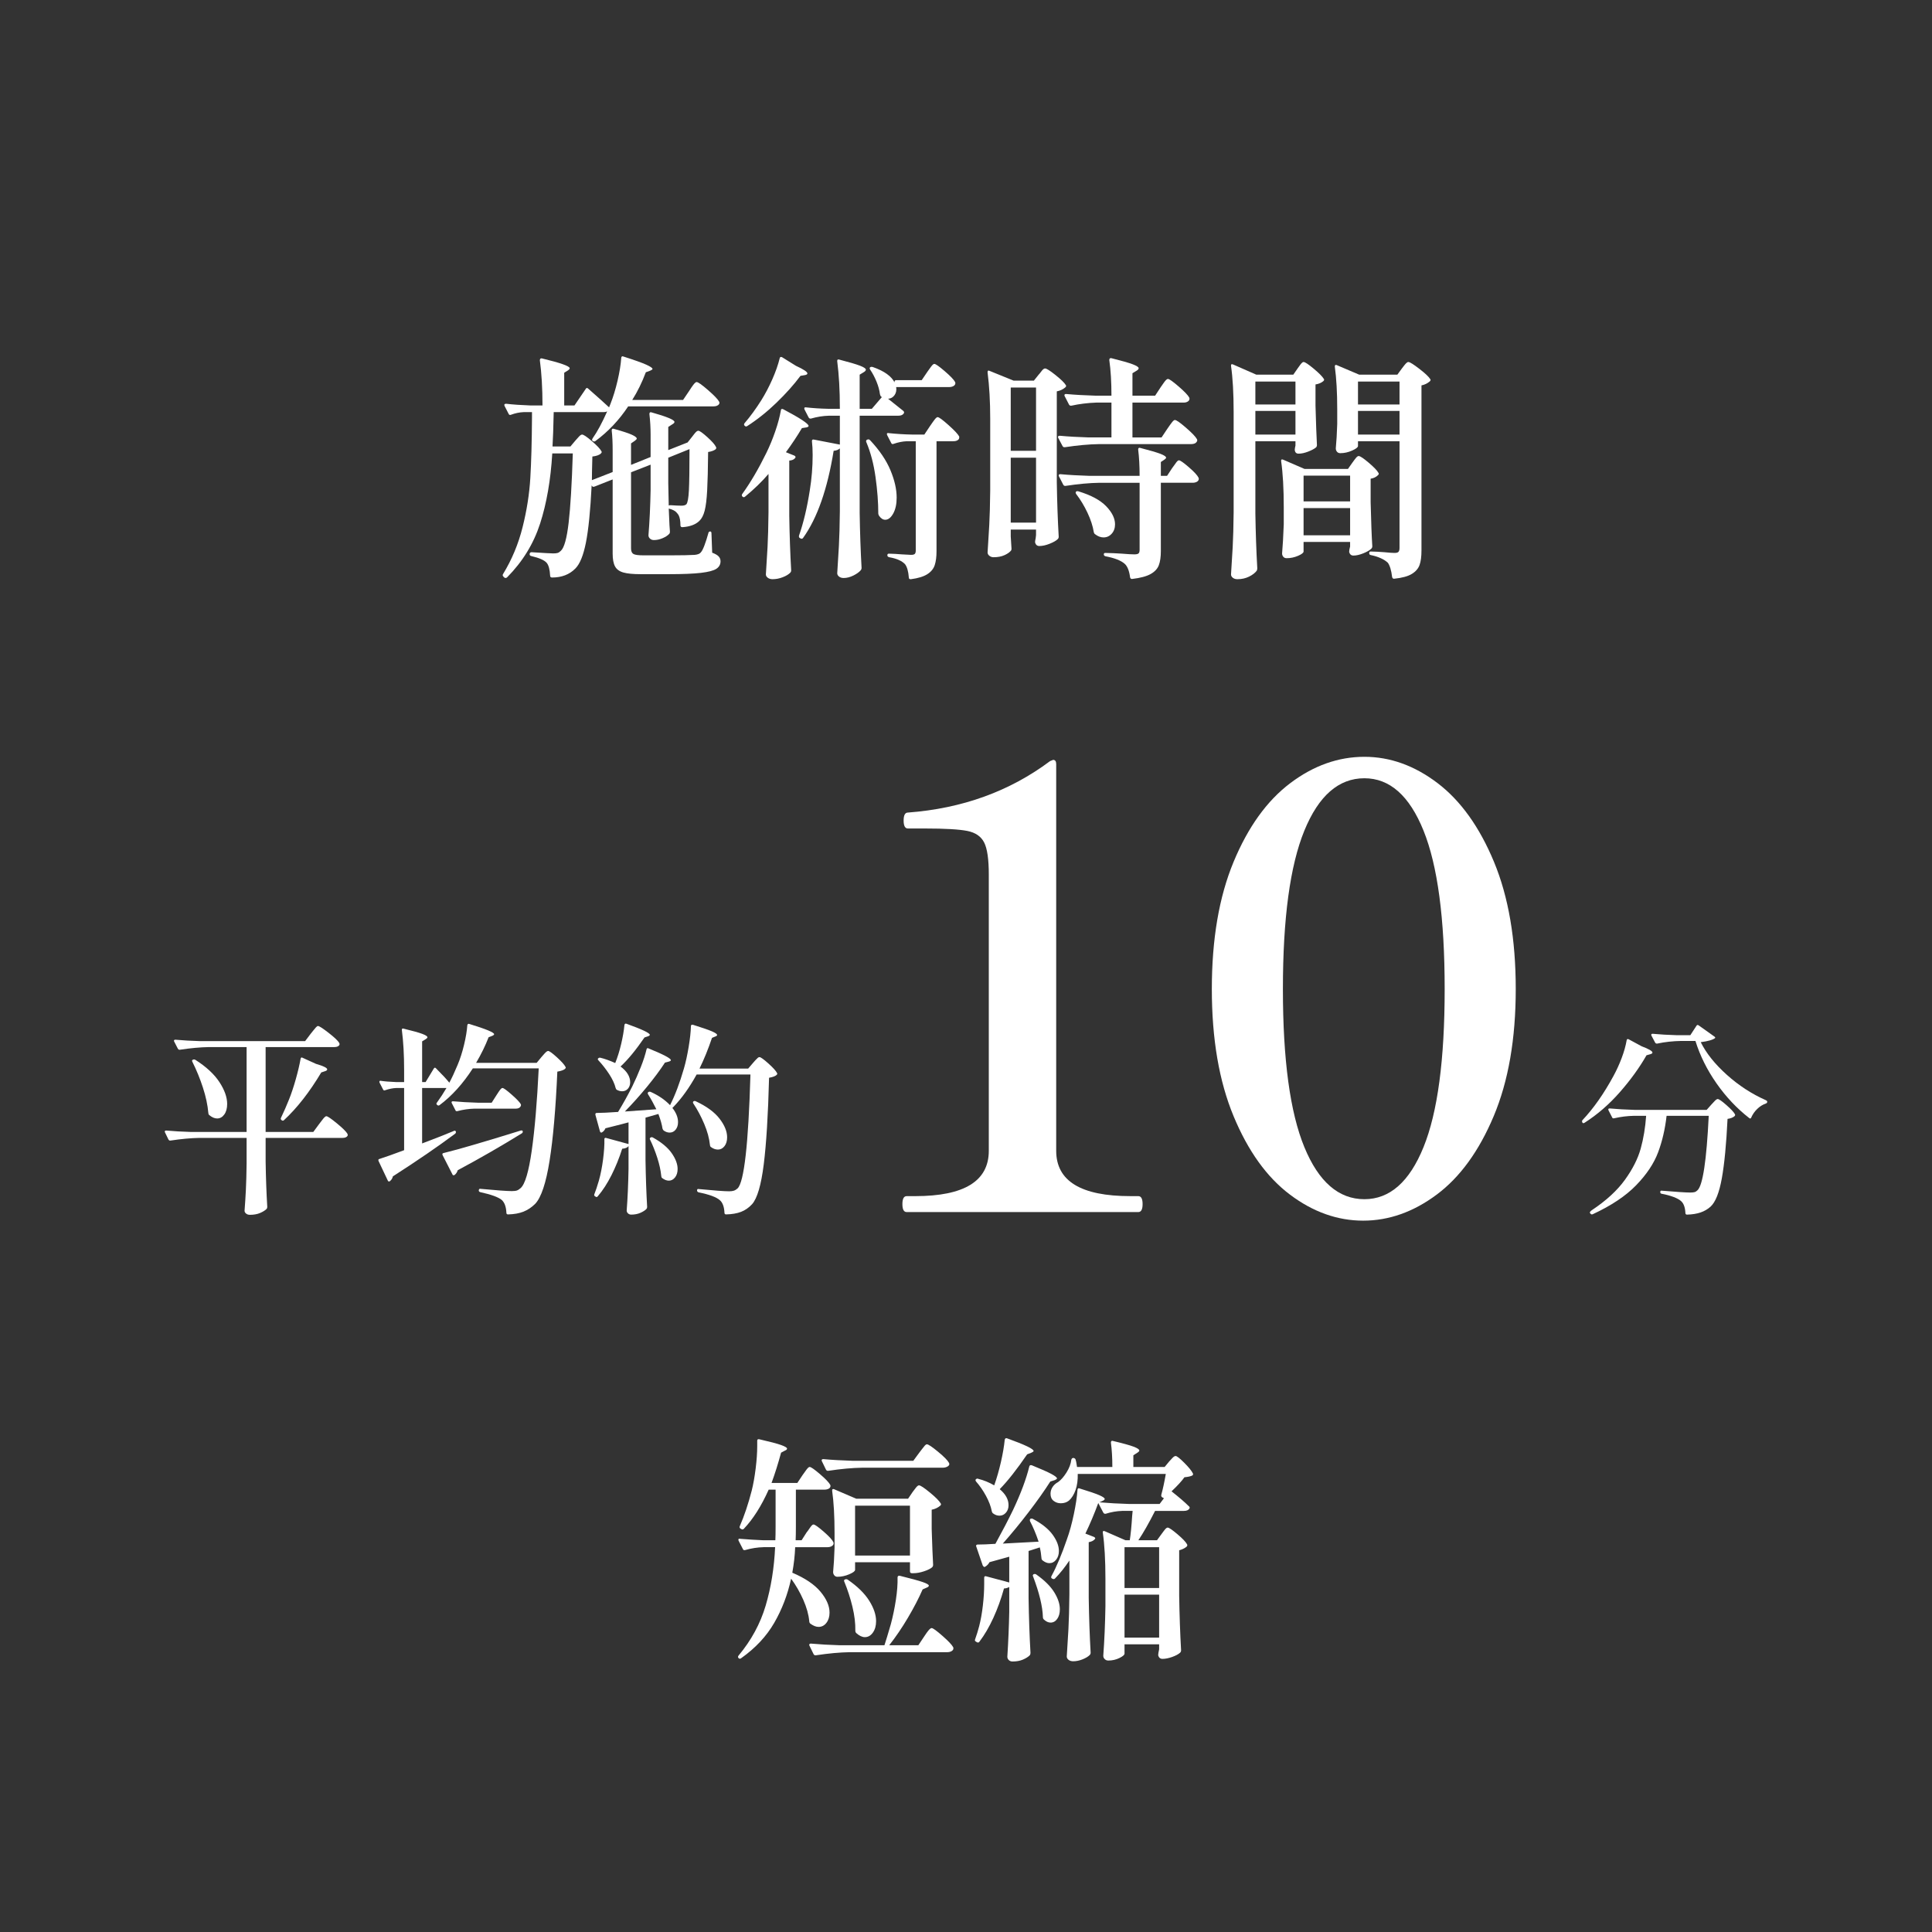 <?xml version="1.0" encoding="UTF-8"?>
<svg id="_レイヤー_1" data-name="レイヤー 1" xmlns="http://www.w3.org/2000/svg" version="1.1" viewBox="0 0 680 680">
  <rect x="0" y="0" width="680" height="680" fill="#333333" stroke="none"/>
  <defs>
    <style>
      .cls-1 {
        fill: #fff;
        stroke-width: 0px;
      }
    </style>
  </defs>
  <g>
    <path class="cls-1" d="M250.411,187.726l.252,6.804c1.063.393,1.819.827,2.268,1.302.448.476.672,1.05.672,1.722,0,1.12-.491,2.002-1.47,2.646-.98.643-2.787,1.12-5.418,1.428-2.633.307-6.384.462-11.256.462h-9.996c-2.633,0-4.649-.197-6.048-.588-1.401-.393-2.381-1.106-2.94-2.142-.56-1.037-.84-2.535-.84-4.494v-26.124l-6.384,2.52c-.168.057-.323.084-.462.084-.14,0-.239-.055-.294-.168l-.252-.336c-.449,8.904-1.121,15.611-2.016,20.118-.896,4.508-2.129,7.545-3.696,9.114-2.072,2.128-4.817,3.192-8.232,3.192-.449,0-.672-.224-.672-.672-.113-2.129-.504-3.612-1.176-4.452-.785-.953-2.604-1.764-5.46-2.436-.393-.055-.588-.307-.588-.756.111-.447.364-.643.756-.588,4.312.281,6.832.42,7.56.42.672,0,1.189-.055,1.554-.168.363-.111.741-.363,1.134-.756,1.176-1.063,2.085-4.339,2.73-9.828.643-5.487,1.134-13.635,1.47-24.444h-7.224c-.561,9.353-1.988,17.585-4.284,24.696-2.297,7.113-6.161,13.411-11.592,18.9-.168.168-.351.252-.546.252-.197,0-.351-.057-.462-.168l-.336-.336c-.281-.281-.308-.588-.084-.924,3.079-5.04,5.362-10.513,6.846-16.422,1.483-5.908,2.394-11.689,2.73-17.346.336-5.655.532-12.768.588-21.336v-1.848h-2.94c-1.457.057-2.94.365-4.452.924-.392.168-.672.056-.84-.336l-1.428-2.772-.084-.336c0-.279.223-.42.672-.42,2.463.281,5.263.477,8.4.588h4.368c0-5.991-.309-11.283-.924-15.876,0-.559.252-.783.756-.672,6.496,1.568,9.744,2.717,9.744,3.444,0,.225-.197.477-.588.756l-1.344.84v11.508h3.612l3.948-5.796c.223-.447.532-.475.924-.084,3.696,3.249,6.132,5.433,7.308,6.552l.504-1.26c.952-2.407,1.777-5.109,2.478-8.106.699-2.995,1.134-5.67,1.302-8.022,0-.223.07-.391.21-.504.139-.112.322-.112.546,0,3.864,1.232,6.537,2.184,8.022,2.856,1.483.672,2.226,1.176,2.226,1.512,0,.168-.252.365-.756.588l-1.596.588c-1.344,3.584-2.94,6.833-4.788,9.744h17.892l2.1-3.108c.168-.28.462-.728.882-1.344.42-.616.769-1.078,1.05-1.386.28-.307.532-.462.756-.462.504,0,1.833.938,3.99,2.814,2.155,1.877,3.457,3.234,3.906,4.074.168.281.168.561,0,.84-.336.561-1.037.84-2.1.84h-29.904c-3.192,4.817-7.028,8.876-11.508,12.18-.281.225-.588.225-.924,0-.336-.168-.365-.475-.084-.924,1.624-2.295,3.332-5.46,5.124-9.492-.336.168-.756.252-1.26.252h-17.556c-.113,5.376-.252,9.408-.42,12.096h6.3l1.764-2.1c.223-.223.588-.63,1.092-1.218.504-.588.924-.882,1.26-.882.504,0,1.651.771,3.444,2.31,1.792,1.541,2.911,2.73,3.36,3.57.168.224.111.476-.168.756-.561.561-1.569.924-3.024,1.092-.113,4.032-.168,6.804-.168,8.316l7.308-2.856v-7.56c0-2.856-.113-5.208-.336-7.056,0-.559.252-.756.756-.588,3.024.84,5.124,1.526,6.3,2.058,1.176.533,1.764.995,1.764,1.386,0,.168-.224.42-.672.756l-1.344.924v7.56l6.888-2.772v-7.812c0-2.463-.14-4.899-.42-7.308,0-.56.252-.756.756-.588,5.376,1.512,8.064,2.633,8.064,3.36,0,.281-.252.56-.756.84l-1.428.924v8.148l6.804-2.688,1.596-2.016c.168-.223.405-.532.714-.924.307-.391.574-.685.798-.882.223-.196.448-.294.672-.294.447,0,1.498.743,3.15,2.226,1.651,1.484,2.673,2.646,3.066,3.486.168.281.111.561-.168.84-.617.449-1.484.756-2.604.924-.057,5.88-.168,10.388-.336,13.524-.168,3.137-.462,5.516-.882,7.14-.42,1.625-1.05,2.828-1.89,3.612-1.344,1.289-3.333,2.016-5.964,2.184-.449,0-.672-.223-.672-.672,0-1.567-.224-2.772-.672-3.612-.225-.336-.393-.559-.504-.672-.561-.727-1.541-1.26-2.94-1.596l.252,5.796.168,2.352c0,.336-.084.588-.252.756-.504.56-1.274,1.064-2.31,1.512-1.037.449-2.058.672-3.066.672-.561,0-1.022-.168-1.386-.504-.365-.336-.546-.727-.546-1.176.391-4.815.643-10.135.756-15.96v-8.904l-6.888,2.688v26.796c0,.953.265,1.596.798,1.932.532.336,1.722.504,3.57.504h9.492c3.919,0,6.775-.055,8.568-.168,1.063-.111,1.764-.391,2.1-.84.391-.391.826-1.218,1.302-2.478.475-1.26.938-2.701,1.386-4.326.055-.391.279-.588.672-.588.28,0,.42.225.42.672ZM235.207,161.098v8.988l.168,7.896c0-.112.223-.168.672-.168,1.68.113,2.94.168,3.78.168s1.428-.168,1.764-.504c.448-.559.742-2.197.882-4.914.139-2.716.21-7.546.21-14.49l-7.476,3.024Z"/>
    <path class="cls-1" d="M270.487,166.81c-2.24,2.633-4.985,5.292-8.232,7.98-.336.281-.645.281-.924,0-.281-.28-.309-.588-.084-.924,2.911-4.032,5.74-8.848,8.484-14.448,1.176-2.407,2.226-4.956,3.15-7.644s1.582-5.152,1.974-7.392c0-.223.084-.364.252-.42.168-.055.363-.028.588.084,5.935,3.137,8.904,5.096,8.904,5.88,0,.225-.252.393-.756.504l-1.596.252c-1.625,2.745-3.5,5.573-5.628,8.484l2.94,1.176c.223.113.364.239.42.378.055.141.027.294-.084.462-.449.561-1.148.869-2.1.924v19.404c.111,7.001.336,13.413.672,19.236,0,.336-.113.615-.336.84-.617.616-1.512,1.147-2.688,1.596-1.176.448-2.352.672-3.528.672-.672,0-1.232-.168-1.68-.504-.449-.336-.672-.729-.672-1.176.223-3.305.42-6.51.588-9.618.168-3.108.279-7.182.336-12.222v-13.524ZM274.729,125.65c.139-.055.321-.028.546.084l4.872,3.024c2.688,1.232,4.032,2.129,4.032,2.688,0,.281-.308.477-.924.588l-1.512.252c-2.297,3.081-5.111,6.23-8.442,9.45-3.333,3.221-6.791,5.979-10.374,8.274-.281.168-.561.113-.84-.168-.281-.279-.281-.588,0-.924,2.016-2.352,3.976-5.04,5.88-8.064,1.399-2.239,2.688-4.69,3.864-7.35,1.176-2.659,2.043-5.137,2.604-7.434.055-.223.154-.363.294-.42ZM326.347,130.942c.168-.223.448-.616.84-1.176.391-.559.714-.979.966-1.26.252-.28.49-.42.714-.42.448,0,1.666.854,3.654,2.562,1.987,1.709,3.205,2.982,3.654,3.822l.084.336c0,.449-.21.798-.63,1.05s-.938.378-1.554.378h-18.648c.168,1.121-.029,2.072-.588,2.856-.561.785-1.316,1.205-2.268,1.26l5.376,4.284c.28.281.336.561.168.84-.336.561-.98.84-1.932.84h-13.608v34.272c.112,6.944.336,13.385.672,19.32,0,.28-.084.532-.252.756-.56.672-1.428,1.302-2.604,1.89-1.176.588-2.324.882-3.444.882-.672,0-1.218-.168-1.638-.504-.42-.336-.63-.728-.63-1.176.223-3.305.42-6.51.588-9.618s.28-7.182.336-12.222v-22.092c-.561.504-1.289.785-2.184.84-2.184,13.496-5.769,23.717-10.752,30.66-.113.168-.252.267-.42.294-.168.029-.336-.013-.504-.126l-.168-.084c-.336-.168-.449-.475-.336-.924,1.567-4.479,2.827-9.771,3.78-15.876.672-4.144,1.008-8.287,1.008-12.432,0-1.848-.084-3.472-.252-4.872,0-.504.223-.699.672-.588l9.156,1.764v-10.164h-3.864c-2.072.056-4.172.393-6.3,1.008h-.252c-.225,0-.42-.139-.588-.42l-1.428-2.772c-.057-.112-.084-.252-.084-.42,0-.28.195-.391.588-.336,2.52.281,5.095.449,7.728.504h4.2v-.336c0-6.16-.309-11.62-.924-16.38v-.168c0-.447.252-.588.756-.42,3.472.896,5.894,1.61,7.266,2.142,1.372.533,2.058.995,2.058,1.386,0,.281-.225.56-.672.84l-1.512.924v12.012h4.284l3.528-4.116-.252-.168c-.168-.111-.309-.391-.42-.84-.168-1.399-.575-2.884-1.218-4.452-.644-1.567-1.386-2.967-2.226-4.2-.225-.391-.225-.672,0-.84.223-.168.531-.195.924-.084,4.032,1.4,6.607,3.249,7.728,5.544l-.084-.168v-.168c0-.391.195-.588.588-.588h8.988l1.932-2.856ZM304.843,155.302c0-.279.139-.475.42-.588h.084l.336-.084c.168,0,.364.113.588.336,3.303,3.528,5.683,7.043,7.14,10.542,1.456,3.5,2.184,6.707,2.184,9.618,0,2.297-.407,4.172-1.218,5.628-.812,1.457-1.751,2.184-2.814,2.184-.785,0-1.512-.475-2.184-1.428-.168-.336-.252-.588-.252-.756,0-3.919-.323-8.19-.966-12.81-.644-4.62-1.722-8.722-3.234-12.306-.056-.055-.084-.168-.084-.336ZM319.123,155.302c-1.457.057-2.997.365-4.62.924-.393.168-.672.056-.84-.336l-1.428-2.772-.084-.336c0-.336.223-.447.672-.336,2.688.281,5.431.449,8.232.504h4.284l2.016-3.024c.223-.336.546-.798.966-1.386.42-.588.756-1.021,1.008-1.302.252-.279.49-.42.714-.42.447,0,1.708.924,3.78,2.772,2.071,1.848,3.331,3.192,3.78,4.032.055.281.027.56-.084.84-.336.561-1.008.84-2.016.84h-5.88v38.724c0,1.961-.21,3.583-.63,4.872-.42,1.288-1.289,2.352-2.604,3.192-1.316.84-3.234,1.428-5.754,1.764h-.168c-.393,0-.588-.197-.588-.588-.168-2.184-.617-3.752-1.344-4.704-1.121-1.176-2.969-1.987-5.544-2.436-.449-.112-.672-.336-.672-.672,0-.392.168-.588.504-.588.727,0,1.498.029,2.31.084.811.057,1.582.113,2.31.168l3.192.168c.672,0,1.12-.111,1.344-.336.223-.223.336-.615.336-1.176v-38.472h-3.192Z"/>
    <path class="cls-1" d="M355.747,188.818l.252,4.032c.055.281.027.56-.084.84-.449.617-1.218,1.176-2.31,1.68-1.093.504-2.395.756-3.906.756-.561,0-1.05-.168-1.47-.504-.421-.336-.631-.728-.631-1.176.224-3.304.421-6.51.589-9.618.168-3.108.279-7.182.336-12.222v-25.2c0-6.103-.309-11.536-.925-16.296v-.168c0-.223.056-.378.168-.462s.28-.07.505.042l8.483,3.444h7.141l1.68-2.1c.223-.223.489-.546.798-.966.308-.42.573-.727.798-.924.224-.196.447-.294.672-.294.504,0,1.723.771,3.654,2.31,1.932,1.541,3.15,2.73,3.654,3.57.168.224.111.476-.168.756-.841.729-1.849,1.205-3.024,1.428v31.92c.111,7,.336,13.412.672,19.236,0,.336-.112.617-.336.84-.561.561-1.512,1.106-2.855,1.638-1.345.533-2.549.798-3.612.798-.785,0-1.289-.42-1.512-1.26,0-.336.027-.616.084-.84.055-.168.097-.391.126-.672.027-.279.069-.643.126-1.092v-1.932h-8.904v2.436ZM364.651,158.662v-22.26h-8.904v22.26h8.904ZM355.747,161.098v22.848h8.904v-22.848h-8.904ZM410.851,150.934c.224-.336.547-.798.967-1.386s.756-1.021,1.008-1.302c.252-.28.489-.42.714-.42.504,0,1.806.911,3.906,2.73,2.1,1.821,3.373,3.15,3.821,3.99.168.281.168.561,0,.84-.336.617-1.008.924-2.016.924h-32.424c-3.585.056-7.589.42-12.012,1.092h-.252c-.225,0-.421-.139-.589-.42l-1.512-2.856c-.057-.055-.084-.168-.084-.336,0-.28.224-.42.672-.42,3.024.281,6.412.477,10.164.588h7.98v-12.264h-5.292c-3.081.113-6.021.477-8.82,1.092h-.252c-.225,0-.42-.139-.588-.42l-1.512-2.94c-.057-.055-.084-.168-.084-.336,0-.279.195-.42.588-.42,3.079.281,6.495.477,10.248.588h5.712c0-4.815-.252-8.988-.756-12.516,0-.559.252-.783.756-.672,3.583.896,6.075,1.61,7.476,2.142,1.399.533,2.101.995,2.101,1.386,0,.281-.225.561-.673.84l-1.512.924v7.896h7.98l1.932-2.94c.279-.391.602-.853.966-1.386.364-.531.672-.924.924-1.176s.49-.378.715-.378c.447,0,1.692.882,3.737,2.646,2.044,1.764,3.289,3.066,3.738,3.906.055.113.084.252.084.42,0,.392-.197.714-.588.966-.393.252-.869.378-1.428.378h-18.061v12.264h10.248l2.016-3.024ZM412.531,164.794c.279-.336.588-.756.924-1.26.336-.504.615-.882.84-1.134.224-.252.447-.378.672-.378.448,0,1.609.812,3.486,2.436,1.876,1.625,3.01,2.856,3.402,3.696l.084.336c0,.449-.21.798-.631,1.05-.42.252-.938.378-1.554.378h-11.172v24.024c0,2.072-.239,3.738-.714,4.998-.477,1.26-1.442,2.295-2.898,3.108-1.456.811-3.611,1.386-6.468,1.722h-.168c-.281,0-.477-.197-.588-.588-.281-2.24-.896-3.809-1.848-4.704-1.289-1.176-3.558-2.071-6.805-2.688-.393-.112-.588-.336-.588-.672s.168-.504.504-.504c.84,0,1.792.029,2.856.084,1.063.057,2.071.113,3.023.168,1.96.168,3.416.252,4.368.252.728,0,1.219-.111,1.471-.336.252-.223.378-.643.378-1.26v-23.604h-14.028c-3.585.056-7.589.42-12.012,1.092h-.252c-.225,0-.42-.139-.588-.42l-1.513-2.94c-.057-.055-.084-.168-.084-.336,0-.28.195-.42.588-.42,3.079.281,6.496.476,10.248.588h17.641c0-3.472-.168-6.552-.504-9.24,0-.559.252-.756.756-.588,3.472.896,5.851,1.596,7.14,2.1,1.287.504,1.932.953,1.932,1.344,0,.168-.196.393-.588.672l-1.26.84v4.872h2.184l1.765-2.688ZM378.763,173.026c.168-.168.448-.196.841-.084,4.423,1.344,7.671,3.095,9.743,5.25,2.071,2.156,3.108,4.271,3.108,6.342,0,1.344-.393,2.451-1.176,3.318-.785.869-1.736,1.302-2.856,1.302-1.008,0-1.988-.363-2.939-1.092-.225-.112-.393-.364-.504-.756-.337-2.127-1.079-4.41-2.227-6.846-1.148-2.436-2.478-4.633-3.99-6.594-.224-.391-.224-.672,0-.84Z"/>
    <path class="cls-1" d="M456.715,129.682c.224-.279.448-.588.672-.924s.462-.643.714-.924c.253-.28.49-.42.715-.42.504,0,1.692.785,3.569,2.352,1.876,1.569,3.066,2.772,3.57,3.612.168.225.111.477-.168.756-.729.617-1.652,1.008-2.772,1.176v7.476c.168,6.104.336,10.725.505,13.86,0,.336-.113.617-.337.84-.616.504-1.54.995-2.771,1.47-1.232.476-2.353.714-3.36.714-.784,0-1.232-.42-1.344-1.26l.084-.84c0,.057.055-.195.168-.756v-1.512h-14.112v25.368c.112,6.944.336,13.385.673,19.32,0,.336-.057.616-.169.84-.56.783-1.456,1.483-2.688,2.1-1.232.616-2.604.924-4.116.924-.672,0-1.218-.168-1.638-.504-.42-.336-.63-.729-.63-1.176.223-3.305.42-6.51.588-9.618.168-3.108.279-7.182.336-12.222v-35.28c0-6.607-.309-12.04-.924-16.296v-.168c0-.391.223-.504.672-.336l8.231,3.612h13.021l1.512-2.184ZM455.959,142.366v-8.064h-14.112v8.064h14.112ZM441.847,144.634v8.316h14.112v-8.316h-14.112ZM476.035,162.778c.168-.223.405-.546.714-.966.308-.42.573-.742.798-.966.224-.223.447-.336.672-.336.504,0,1.681.785,3.528,2.352,1.848,1.568,2.995,2.772,3.444,3.612.168.225.111.477-.168.756-.673.672-1.541,1.092-2.604,1.26v8.232c.168,6.888.363,12.069.588,15.54,0,.336-.112.617-.336.84-.561.56-1.499,1.106-2.813,1.638-1.316.533-2.479.798-3.486.798-.785,0-1.289-.42-1.512-1.26l.084-.84.252-1.092v-1.596h-16.38v3.36c0,.449-.645.953-1.933,1.512-1.289.56-2.633.84-4.032.84-.504,0-.896-.168-1.176-.504s-.42-.727-.42-1.176c.224-2.52.42-5.935.588-10.248v-5.964c0-6.607-.309-12.04-.924-16.296v-.168c0-.391.224-.504.672-.336l7.561,3.276h15.288l1.596-2.268ZM475.195,176.47v-9.072h-16.38v9.072h16.38ZM458.815,178.822v9.576h16.38v-9.576h-16.38ZM477.967,156.982c0,.449-.687.98-2.058,1.596-1.373.617-2.759.924-4.158.924-.504,0-.896-.168-1.176-.504-.281-.336-.42-.728-.42-1.176.223-2.295.391-5.151.504-8.568v-5.208c0-5.88-.281-10.864-.84-14.952v-.168c0-.447.223-.588.672-.42l7.896,3.36h13.44l1.596-2.184c.224-.279.462-.588.714-.924s.518-.643.798-.924c.28-.28.532-.42.757-.42.504,0,1.791.798,3.863,2.394,2.071,1.596,3.36,2.814,3.864,3.654.168.225.111.477-.168.756-.84.729-1.82,1.205-2.939,1.428v58.128c0,2.129-.225,3.822-.673,5.082-.448,1.26-1.358,2.31-2.729,3.15-1.373.84-3.431,1.399-6.174,1.68h-.168c-.281,0-.477-.197-.588-.588-.281-2.352-.785-4.032-1.513-5.04-1.344-1.233-3.332-2.128-5.964-2.688-.393-.055-.588-.279-.588-.672s.168-.588.504-.588c.728,0,1.525.029,2.395.084.867.057,1.692.113,2.478.168,1.624.168,2.8.252,3.528.252s1.203-.139,1.428-.42c.223-.28.336-.727.336-1.344v-37.548h-14.616v1.68ZM492.583,142.366v-8.064h-14.616v8.064h14.616ZM477.967,144.634v8.316h14.616v-8.316h-14.616Z"/>
  </g>
  <g>
    <path class="cls-1" d="M283.907,539.346c.28-.336.588-.756.924-1.26s.616-.882.841-1.134c.223-.252.447-.378.672-.378.447,0,1.623.827,3.527,2.478,1.903,1.652,3.052,2.898,3.444,3.738.055.113.084.252.084.42,0,.393-.21.714-.63.966s-.911.378-1.47.378h-11.425c-.112,2.913-.448,5.909-1.008,8.988,4.479,1.904,7.783,4.131,9.912,6.678,2.128,2.549,3.192,4.998,3.192,7.351,0,1.457-.365,2.66-1.092,3.612-.729.952-1.653,1.428-2.772,1.428-.896,0-1.877-.392-2.94-1.176-.224-.224-.336-.505-.336-.841-.224-2.352-.924-4.857-2.1-7.518-1.176-2.659-2.604-5.137-4.284-7.434-1.232,5.656-3.221,10.85-5.964,15.582-2.744,4.732-6.608,8.861-11.592,12.39-.336.279-.645.279-.924,0-.281-.281-.281-.588,0-.924,4.479-5.376,7.657-11.242,9.534-17.599,1.875-6.354,2.981-13.201,3.317-20.538h-4.032c-2.184.057-4.34.393-6.468,1.009-.449.112-.729,0-.84-.336l-1.512-2.94-.084-.336c0-.336.223-.447.672-.336,2.688.225,5.376.393,8.063.504h4.284c.056-1.063.084-2.659.084-4.788v-13.02h-2.436c-2.577,5.768-5.489,10.36-8.736,13.775-.281.281-.588.309-.924.084l-.168-.084c-.393-.223-.504-.531-.336-.924,1.567-3.583,2.968-7.756,4.2-12.516.559-2.239,1.021-4.83,1.386-7.771.363-2.939.546-5.557.546-7.854v-1.933c0-.447.252-.615.756-.504,3.696.84,6.243,1.513,7.645,2.017,1.398.504,2.1.924,2.1,1.26,0,.28-.225.504-.672.672l-1.428.756c-1.064,3.921-2.185,7.477-3.36,10.668h9.072l1.848-2.771c.168-.224.447-.616.84-1.177.392-.559.714-.979.966-1.26.252-.279.49-.42.714-.42.448,0,1.651.84,3.612,2.521,1.96,1.68,3.163,2.939,3.612,3.779l.084.336c0,.449-.21.785-.63,1.009s-.938.336-1.555.336h-9.995v13.02c0,2.072-.029,3.669-.084,4.788h2.1l1.764-2.772ZM325.235,576.054c.168-.279.462-.714.882-1.302s.77-1.021,1.05-1.302c.28-.279.532-.42.757-.42.447,0,1.707.911,3.779,2.729,2.071,1.821,3.331,3.15,3.78,3.99.056.111.084.252.084.42,0,.392-.21.714-.63.966s-.938.378-1.554.378h-34.188c-3.584.056-7.589.421-12.012,1.093h-.252c-.225,0-.42-.141-.588-.42l-1.429-2.94c-.056-.057-.084-.168-.084-.336,0-.281.196-.42.589-.42,3.079.279,6.495.475,10.247.588h15.624c.505-1.512,1.261-4.003,2.269-7.476.727-2.743,1.315-5.586,1.764-8.526s.644-5.558.588-7.854c0-.504.28-.699.841-.588,3.863.953,6.522,1.681,7.979,2.185,1.456.504,2.184.924,2.184,1.26,0,.281-.224.504-.672.672l-1.512.672c-1.344,3.081-3.066,6.398-5.166,9.954-2.1,3.557-4.299,6.791-6.594,9.702h10.248l2.016-3.024ZM323.556,511.29c.223-.279.546-.699.966-1.26.42-.56.756-.979,1.008-1.26s.489-.42.714-.42c.504,0,1.807.868,3.906,2.604,2.1,1.736,3.373,3.024,3.822,3.864.111.225.168.364.168.42,0,.393-.239.714-.714.966-.477.252-.995.378-1.555.378h-28.308c-3.584.057-7.589.42-12.012,1.092h-.252c-.225,0-.42-.139-.588-.42l-1.429-2.939c-.057-.056-.084-.168-.084-.336,0-.28.196-.42.588-.42,3.079.28,6.496.476,10.248.588h21.42l2.101-2.856ZM321.203,525.15c.224-.28.49-.63.799-1.05.307-.421.573-.742.798-.967.223-.223.447-.336.672-.336.504,0,1.777.84,3.822,2.521,2.043,1.68,3.317,2.969,3.821,3.864.168.224.111.476-.168.756-.84.729-1.848,1.204-3.023,1.428v6.804c.168,5.544.336,9.744.504,12.601,0,.336-.113.616-.336.84-.561.504-1.513.98-2.856,1.428-1.344.449-2.576.672-3.696.672h-.588c-.448,0-.672-.223-.672-.672v-3.192h-19.319v2.688c0,.449-.687.966-2.059,1.554-1.373.588-2.759.882-4.158.882-.448,0-.812-.168-1.092-.504-.281-.336-.42-.727-.42-1.176.224-2.296.392-5.151.504-8.568v-5.123c0-5.936-.28-10.892-.84-14.868v-.168c0-.448.223-.588.672-.42l7.812,3.359h18.228l1.596-2.352ZM297.096,556.23c.055-.168.168-.28.336-.336.391-.112.699-.084.924.084,3.415,2.352,5.936,4.816,7.56,7.392,1.624,2.576,2.437,4.985,2.437,7.224,0,1.625-.378,2.97-1.134,4.032-.756,1.064-1.694,1.596-2.814,1.596-.953,0-1.961-.475-3.023-1.428-.225-.223-.336-.504-.336-.84.055-2.575-.281-5.376-1.009-8.4-.729-3.023-1.68-5.964-2.855-8.819-.113-.168-.141-.336-.084-.504ZM300.96,529.938v17.556h19.319v-17.556h-19.319Z"/>
    <path class="cls-1" d="M362.027,545.898v16.632c.111,7.001.336,13.412.672,19.236,0,.336-.084.615-.252.84-.561.559-1.358,1.062-2.394,1.512-1.037.447-2.255.672-3.654.672-.561,0-1.008-.168-1.344-.504s-.504-.729-.504-1.176c.336-5.208.559-10.472.672-15.792v-8.736c-.672.336-1.289.504-1.849.504-1.008,3.641-2.255,7.085-3.737,10.332-1.484,3.249-3.123,6.048-4.914,8.4-.225.336-.533.391-.924.168l-.252-.168c-.393-.168-.504-.448-.336-.84.559-1.567,1.035-3.108,1.428-4.62.559-2.185.993-4.62,1.302-7.309.308-2.688.462-5.179.462-7.476v-2.269c0-.223.056-.378.168-.462.111-.084.279-.097.504-.042l8.148,2.185v-9.072l-6.972,1.932c-.281.617-.785,1.148-1.513,1.597l-.252.084c-.168,0-.364-.168-.588-.504l-2.268-6.637-.084-.252c0-.336.195-.504.588-.504,1.623,0,3.695-.084,6.216-.252,2.464-4.479,4.536-8.455,6.216-11.928,2.743-5.823,4.647-10.92,5.712-15.288.111-.447.42-.588.924-.42,3.304,1.344,5.6,2.366,6.889,3.066,1.287.7,1.932,1.218,1.932,1.554,0,.168-.252.364-.756.588l-1.596.504c-2.073,3.248-4.62,6.846-7.645,10.794-3.023,3.948-6.048,7.631-9.072,11.046l12.601-.672c-.896-2.688-1.904-5.095-3.024-7.224-.057-.168-.07-.336-.042-.504.027-.168.098-.28.21-.336.392-.112.7-.084.924.084,3.136,1.68,5.432,3.527,6.889,5.544,1.455,2.016,2.184,3.92,2.184,5.712,0,1.232-.322,2.255-.966,3.065-.645.812-1.442,1.219-2.394,1.219-.785,0-1.597-.337-2.437-1.009-.225-.223-.336-.475-.336-.756-.113-1.399-.309-2.659-.588-3.78l-3.948,1.261ZM349.596,532.71c-.225-.111-.393-.363-.504-.756-.336-1.735-1.022-3.556-2.059-5.46-1.036-1.903-2.198-3.583-3.485-5.04-.281-.391-.281-.672,0-.84.223-.224.504-.252.84-.084,1.848.449,3.695,1.205,5.544,2.268.895-2.52,1.68-5.25,2.352-8.189.672-2.94,1.12-5.558,1.345-7.854.111-.504.391-.672.84-.504,6.216,2.24,9.323,3.725,9.323,4.452,0,.168-.252.365-.756.588l-1.512.588c-3.641,5.321-6.86,9.408-9.66,12.265,2.071,1.736,3.108,3.611,3.108,5.628,0,1.064-.309,1.946-.924,2.646-.617.701-1.373,1.05-2.269,1.05-.785,0-1.512-.252-2.184-.756ZM363.539,554.382c.056-.168.168-.279.336-.336.392-.111.7-.055.925.168,2.855,2.017,4.941,4.089,6.258,6.216,1.315,2.129,1.974,4.116,1.974,5.965,0,1.4-.309,2.534-.924,3.401-.617.869-1.4,1.303-2.352,1.303-.785,0-1.568-.364-2.353-1.093-.225-.223-.336-.504-.336-.84-.112-3.751-1.26-8.512-3.444-14.28-.112-.168-.14-.336-.084-.504ZM412.344,524.898c2.631,2.072,4.647,3.809,6.048,5.208.336.225.42.504.252.84-.336.561-.98.84-1.932.84h-10.164c-2.185,4.312-4.146,7.757-5.881,10.332h6.553l1.596-2.184c.168-.224.405-.547.714-.967.308-.42.574-.741.798-.966.224-.223.448-.336.672-.336.448,0,1.582.771,3.402,2.311,1.819,1.54,2.953,2.729,3.402,3.569.168.281.111.561-.168.84-.672.561-1.541.98-2.604,1.261v15.96c.111,7.001.336,13.412.672,19.235,0,.336-.112.616-.336.841-.616.559-1.554,1.062-2.813,1.512-1.26.447-2.395.672-3.402.672-.785,0-1.289-.42-1.512-1.26l.084-.84.252-1.261v-1.764h-12.18v3.276c0,.447-.603.966-1.807,1.554-1.205.588-2.507.882-3.906.882-.504,0-.924-.168-1.26-.504s-.504-.729-.504-1.176c.392-5.264.644-11.088.756-17.473v-9.575c0-6.607-.309-12.04-.924-16.297v-.168c0-.391.224-.504.672-.336l7.309,3.192h1.512c.336-2.128.615-4.983.84-8.568l.168-1.764h-3.696c-1.904.057-3.836.393-5.796,1.008h-.252c-.225,0-.42-.139-.588-.42l-1.764-3.36c-1.4,3.81-2.913,7.393-4.536,10.753l3.024,1.176c.223.112.363.238.42.378.055.141,0,.294-.168.462-.449.504-1.148.84-2.101,1.008v19.656c.111,7.001.336,13.412.672,19.236,0,.336-.112.615-.336.84-.561.559-1.4,1.062-2.52,1.512-1.121.447-2.213.672-3.276.672-.672,0-1.218-.168-1.638-.504s-.63-.729-.63-1.176c.223-3.305.42-6.51.588-9.618s.279-7.182.336-12.222v-11.929c-1.568,2.353-3.249,4.452-5.04,6.301-.281.28-.588.308-.924.084h-.084c-.393-.224-.477-.532-.252-.925,1.848-3.415,3.667-7.755,5.46-13.02.895-2.464,1.692-5.361,2.394-8.694.7-3.331,1.134-6.201,1.302-8.609,0-.224.07-.392.21-.504s.322-.112.547,0c3.303,1.008,5.599,1.792,6.888,2.352,1.287.561,1.932,1.008,1.932,1.344,0,.225-.252.449-.756.672l-1.092.504c3.191.281,6.72.477,10.584.589h10.584l1.596-2.101-.084.084-.588-.336c-.281-.168-.393-.447-.336-.84.56-2.016,1.092-4.479,1.596-7.392h-30.996c.056,2.129-.196,4.004-.756,5.628-.561,1.624-1.344,2.885-2.352,3.779-.785.617-1.736.925-2.856.925-.952,0-1.793-.28-2.52-.841-.729-.559-1.092-1.398-1.092-2.52,0-.84.237-1.624.714-2.353.475-.727,1.134-1.314,1.974-1.764,1.008-.727,1.987-1.848,2.94-3.36.951-1.512,1.512-2.995,1.68-4.451.111-.448.363-.673.756-.673.447.113.699.309.756.589.168.56.28,1.064.336,1.512.056.449.112.812.168,1.092h12.433c0-3.192-.168-6.048-.504-8.568,0-.559.252-.756.756-.588,3.527.84,5.949,1.513,7.266,2.017,1.315.504,1.975.952,1.975,1.344,0,.225-.225.477-.673.756l-1.428.924v4.116h11.004l1.597-1.932c.223-.224.573-.602,1.05-1.135.475-.531.882-.798,1.218-.798.447,0,1.455.785,3.024,2.353,1.566,1.568,2.574,2.801,3.023,3.695.168.281.14.533-.084.757-.28.168-.672.308-1.176.42s-1.064.196-1.68.252c-.896,1.289-2.409,2.939-4.536,4.956ZM407.976,558.918v-14.364h-12.18v14.364h12.18ZM395.796,576.391h12.18v-15.12h-12.18v15.12Z"/>
  </g>
  <g>
    <g>
      <path class="cls-1" d="M319.125,426.608c-1.008,0-1.51-.934-1.51-2.804s.502-2.804,1.51-2.804h3.02c17.253,0,25.879-5.317,25.879-15.959v-97.264c0-5.317-.539-9.058-1.617-11.214s-3.057-3.521-5.931-4.098c-2.878-.573-7.838-.863-14.881-.863h-6.038c-1.008,0-1.51-.933-1.51-2.803s.502-2.804,1.51-2.804c19.119-1.436,35.8-7.474,50.033-18.116l1.079-.431c.718,0,1.078.505,1.078,1.509v136.083c0,10.642,8.697,15.959,26.095,15.959h2.804c1.004,0,1.51.937,1.51,2.804s-.506,2.804-1.51,2.804h-81.521Z"/>
      <path class="cls-1" d="M454.021,420.462c-8.124-6.109-14.738-15.312-19.841-27.604-5.104-12.293-7.655-27.207-7.655-44.75s2.551-32.458,7.655-44.75c5.103-12.293,11.754-21.529,19.949-27.713,8.195-6.18,16.893-9.273,26.095-9.273,9.059,0,17.647,3.094,25.771,9.273,8.121,6.184,14.736,15.42,19.842,27.713,5.102,12.292,7.655,27.21,7.655,44.75s-2.588,32.457-7.764,44.75-11.861,21.495-20.057,27.604c-8.195,6.112-16.821,9.166-25.879,9.166s-17.651-3.054-25.772-9.166ZM501.036,403.748c4.96-12.219,7.44-30.766,7.44-55.641s-2.48-43.456-7.44-55.749c-4.96-12.292-11.898-18.439-20.812-18.439-9.058,0-16.104,6.146-21.135,18.439-5.034,12.293-7.548,30.877-7.548,55.749s2.514,43.422,7.548,55.641c5.031,12.222,12.077,18.331,21.135,18.331,8.913,0,15.852-6.109,20.812-18.331Z"/>
    </g>
    <g>
      <path class="cls-1" d="M109.404,363.784c.288-.335.587-.708.899-1.116.312-.407.612-.768.9-1.08.288-.312.527-.468.72-.468.433,0,1.68.805,3.744,2.412,2.063,1.608,3.312,2.797,3.744,3.563.096.192.119.409.072.648-.288.528-.889.792-1.801.792h-24.191v29.88h16.775l2.017-2.736c.239-.288.551-.695.936-1.224.384-.527.708-.924.973-1.188.263-.263.491-.396.684-.396.432,0,1.667.841,3.708,2.52,2.04,1.682,3.276,2.905,3.708,3.673.096.192.119.408.072.647-.288.529-.889.792-1.8.792h-27.072v8.353c.096,5.856.288,11.159.576,15.911,0,.288-.072.528-.217.721-.528.527-1.296,1.008-2.304,1.439-1.008.433-2.208.648-3.6.648-.529,0-.973-.145-1.332-.432-.36-.288-.54-.625-.54-1.009.191-2.496.348-4.955.468-7.38.119-2.423.204-5.483.252-9.18v-9.072h-16.488c-3.072.049-6.504.36-10.296.937h-.216c-.192,0-.36-.119-.504-.36l-1.224-2.521c-.049-.047-.072-.144-.072-.287,0-.24.168-.36.504-.36,2.64.24,5.567.408,8.784.504h19.512v-29.88h-13.176c-3.072.048-6.505.36-10.296.936h-.216c-.192,0-.36-.119-.505-.359l-1.296-2.521c-.048-.047-.071-.144-.071-.288,0-.239.167-.359.504-.359,2.639.24,5.567.408,8.784.504h36.863l2.017-2.664ZM67.86,373c.288-.144.575-.144.863,0,3.84,2.448,6.672,5.064,8.496,7.848,1.824,2.785,2.736,5.354,2.736,7.704,0,1.537-.337,2.772-1.008,3.708-.673.937-1.513,1.404-2.521,1.404-.912,0-1.848-.407-2.808-1.224-.192-.191-.288-.433-.288-.721-.241-2.783-.876-5.76-1.908-8.928s-2.268-6.192-3.708-9.072c-.192-.335-.144-.575.145-.72ZM106.452,372.28l4.752,2.16c2.639.768,3.96,1.416,3.96,1.943,0,.288-.265.504-.792.648l-1.296.432c-4.129,6.912-8.496,12.505-13.104,16.776-.24.24-.504.265-.792.072l-.071-.072c-.288-.191-.36-.456-.217-.792,1.056-2.207,1.991-4.344,2.809-6.408.815-2.016,1.607-4.38,2.376-7.092.767-2.712,1.343-5.148,1.728-7.309.096-.432.312-.551.648-.359Z"/>
      <path class="cls-1" d="M152.676,376.096c.24-.383.504-.407.792-.071,2.112,2.112,3.672,3.792,4.681,5.04.911-1.68,1.896-3.792,2.951-6.336.864-2.063,1.608-4.393,2.232-6.984.623-2.592,1.008-4.896,1.152-6.912.096-.432.335-.576.72-.432,5.808,1.776,8.712,2.977,8.712,3.6,0,.192-.216.385-.647.576l-1.297.504c-1.104,2.88-2.568,5.88-4.392,9h21.312l1.729-2.088c.191-.24.551-.648,1.08-1.225.527-.575.936-.863,1.224-.863.433,0,1.464.744,3.097,2.231,1.631,1.488,2.639,2.617,3.023,3.385.145.192.096.408-.144.647-.433.432-1.345.769-2.736,1.008-.576,13.104-1.488,23.569-2.736,31.393-1.248,7.824-2.928,12.864-5.04,15.12-1.248,1.247-2.628,2.171-4.14,2.771-1.512.6-3.324.924-5.436.972-.385,0-.576-.192-.576-.575-.097-2.064-.625-3.553-1.584-4.465-1.152-1.008-3.697-1.943-7.632-2.808-.337-.096-.505-.288-.505-.576v-.071c.048-.433.264-.6.648-.505,5.616.529,9.288.792,11.016.792.768,0,1.356-.071,1.765-.216.407-.144.852-.432,1.332-.863,1.535-1.393,2.831-5.797,3.888-13.213,1.056-7.416,1.872-17.051,2.448-28.907h-23.185c-3.504,5.425-7.416,9.744-11.735,12.96-.288.192-.553.168-.792-.072-.337-.239-.385-.504-.145-.792,1.248-1.729,2.376-3.456,3.384-5.184h-8.567v19.512c5.087-1.92,8.808-3.384,11.16-4.393.144-.096.288-.119.432-.071s.239.144.288.288c.047.287-.024.528-.216.72-6.048,4.513-13.368,9.528-21.96,15.048-.145.673-.48,1.224-1.008,1.656-.098.097-.217.144-.36.144-.192,0-.337-.119-.433-.359l-3.239-6.841c-.145-.432-.049-.671.288-.72,1.967-.623,4.871-1.656,8.712-3.096v-21.888h-2.736c-1.249.048-2.568.312-3.96.792-.336.144-.576.048-.72-.288l-1.225-2.376-.071-.288c0-.336.19-.456.575-.36,1.2.192,2.977.336,5.328.432h2.809v-4.248c0-5.279-.265-9.959-.792-14.04v-.144c0-.384.216-.504.647-.36,3.168.769,5.352,1.381,6.553,1.836,1.199.457,1.8.854,1.8,1.188,0,.192-.192.408-.576.648l-1.296.792v14.327h1.224l2.88-4.752ZM155.772,406.552l-.072-.288c0-.239.144-.383.432-.432,2.592-.623,6.42-1.68,11.484-3.168,5.063-1.487,10.283-3.071,15.66-4.752.432-.096.671,0,.72.288v.144c0,.241-.12.433-.36.576-7.392,4.561-14.903,8.881-22.536,12.96-.192.673-.552,1.225-1.079,1.656-.145.097-.301.133-.469.108s-.276-.132-.323-.324l-1.729-3.384-1.728-3.385ZM167.004,390.208c-2.016.049-4.008.336-5.976.864-.385.097-.625,0-.721-.288l-1.296-2.521c-.048-.047-.071-.144-.071-.288,0-.239.167-.359.504-.359,2.639.24,5.567.408,8.784.504h4.823l1.656-2.592c.145-.24.384-.612.72-1.116s.612-.875.828-1.116c.216-.239.42-.359.612-.359.384,0,1.464.78,3.24,2.34,1.775,1.561,2.854,2.699,3.239,3.42.048.24.024.456-.071.647-.288.576-.864.864-1.729.864h-14.544Z"/>
      <path class="cls-1" d="M221.22,403.384c-.385.529-1.128.841-2.231.937-1.057,3.312-2.316,6.42-3.78,9.324-1.465,2.904-3.06,5.363-4.788,7.38-.24.336-.504.385-.792.144l-.144-.072c-.337-.19-.433-.455-.288-.792.479-1.199,1.008-2.783,1.584-4.752.623-2.207,1.116-4.691,1.476-7.452.36-2.759.516-5.147.469-7.163v-.072c0-.145.06-.252.18-.324.119-.072.252-.083.396-.036l7.92,2.16v-7.632l-2.447.647-5.688,1.44c-.24.624-.647,1.104-1.224,1.439l-.216.072c-.241,0-.409-.167-.504-.504l-1.584-5.76v-.216c0-.288.167-.433.504-.433,1.535,0,4.031-.119,7.487-.359,1.729-2.832,3.385-5.808,4.969-8.929,1.055-2.159,2.052-4.415,2.987-6.768.937-2.352,1.62-4.464,2.053-6.336.095-.432.359-.527.792-.288,5.184,2.112,7.775,3.48,7.775,4.104,0,.192-.24.359-.72.504l-1.368.359c-1.681,2.592-3.792,5.437-6.336,8.532-2.545,3.096-5.137,5.988-7.776,8.676l11.088-.792c-.912-1.872-1.896-3.647-2.951-5.328-.145-.335-.097-.575.144-.72.191-.144.456-.168.792-.072,2.783,1.249,5.063,2.809,6.84,4.681,1.775-3.504,3.408-7.823,4.896-12.96.623-2.16,1.176-4.681,1.655-7.561s.744-5.328.792-7.344c0-.191.072-.324.217-.396.144-.071.312-.083.504-.035,3.215,1.008,5.436,1.776,6.66,2.304,1.224.528,1.836.961,1.836,1.296,0,.192-.192.36-.576.504l-1.225.504c-1.344,3.985-2.808,7.585-4.392,10.8h17.136l1.729-2.016c.191-.239.455-.54.792-.9.335-.359.612-.636.828-.827s.419-.288.611-.288c.433,0,1.477.744,3.133,2.231,1.655,1.488,2.675,2.617,3.06,3.384.144.192.096.409-.144.648-.433.432-1.321.769-2.664,1.008-.337,13.057-.961,23.22-1.872,30.492-.913,7.271-2.28,11.939-4.104,14.004-1.151,1.248-2.448,2.147-3.888,2.7-1.44.551-3.193.852-5.256.899-.385,0-.576-.192-.576-.575-.097-2.064-.624-3.528-1.584-4.393-1.2-1.104-3.721-2.039-7.561-2.808-.336-.145-.504-.36-.504-.648,0-.432.191-.6.576-.504,5.472.529,9.048.792,10.729.792.671,0,1.224-.072,1.655-.216.433-.144.864-.407,1.296-.792,2.305-2.207,3.816-15.575,4.536-40.104h-18.936c-2.545,4.608-5.256,8.4-8.136,11.376l-.36.36h-.072c1.344,1.681,2.017,3.36,2.017,5.04,0,1.057-.277,1.933-.828,2.628-.553.696-1.26,1.044-2.124,1.044-.72,0-1.417-.239-2.088-.72-.192-.145-.337-.384-.433-.72-.192-1.344-.673-3.048-1.439-5.112l-4.536,1.296v14.977c.096,6,.288,11.496.576,16.487,0,.288-.097.528-.288.72-.48.479-1.188.924-2.124,1.332-.937.407-2.005.612-3.204.612-.432,0-.805-.144-1.116-.432-.312-.288-.468-.625-.468-1.008.335-4.369.551-9.24.647-14.616v-8.064ZM221.796,380.92c0,.912-.264,1.669-.792,2.269-.528.601-1.2.899-2.016.899-.624,0-1.249-.167-1.872-.504-.192-.096-.336-.312-.432-.647-.385-1.536-1.152-3.18-2.305-4.933-1.151-1.752-2.4-3.348-3.744-4.788-.287-.288-.312-.527-.071-.72.191-.191.432-.264.72-.216,1.584.385,3.336,1.008,5.256,1.872.815-2.017,1.512-4.248,2.088-6.696s.96-4.68,1.152-6.696c.096-.432.335-.576.72-.432,5.473,1.969,8.208,3.265,8.208,3.888,0,.192-.192.36-.576.504l-1.296.433c-3.023,4.416-5.832,7.824-8.424,10.224,2.256,1.681,3.384,3.528,3.384,5.544ZM228.996,400.36c.239-.145.504-.145.792,0,3.024,1.681,5.231,3.517,6.624,5.508,1.392,1.992,2.088,3.852,2.088,5.58,0,1.2-.3,2.185-.899,2.952-.602.768-1.332,1.151-2.196,1.151-.769,0-1.561-.312-2.376-.936-.192-.191-.288-.433-.288-.72-.192-1.968-.66-4.104-1.404-6.408-.744-2.305-1.596-4.439-2.556-6.408-.145-.288-.072-.527.216-.72ZM243.9,387.976c0-.144.072-.263.216-.359.239-.145.504-.145.792,0,3.791,1.776,6.575,3.815,8.352,6.12,1.775,2.304,2.664,4.488,2.664,6.552,0,1.296-.312,2.34-.936,3.132-.624.792-1.393,1.188-2.304,1.188-.864,0-1.705-.312-2.521-.937-.192-.191-.288-.432-.288-.72-.24-2.304-.912-4.764-2.016-7.38-1.104-2.616-2.376-5.004-3.816-7.164-.097-.145-.144-.288-.144-.433Z"/>
    </g>
    <path class="cls-1" d="M572.793,365.729c.119-.048.275-.024.468.071l4.536,2.448c2.544.961,3.815,1.704,3.815,2.232,0,.24-.264.432-.792.575l-1.296.36c-2.496,4.368-5.628,8.701-9.396,12.996-3.769,4.296-7.909,7.884-12.42,10.764-.385.241-.648.192-.792-.144-.145-.335-.12-.6.071-.792,3.889-4.128,7.512-9.288,10.872-15.48,1.104-2.016,2.076-4.14,2.916-6.372.84-2.231,1.428-4.331,1.765-6.3.047-.191.132-.312.252-.359ZM575.133,392.729c-2.353.048-4.68.336-6.984.863-.385.097-.624,0-.72-.288l-1.296-2.52-.072-.288c0-.239.168-.36.504-.36,2.593.241,5.496.408,8.712.504h25.416l1.656-1.872c.24-.239.6-.623,1.08-1.151.479-.527.864-.792,1.152-.792.432,0,1.451.709,3.06,2.124,1.607,1.416,2.604,2.483,2.988,3.204.144.24.096.48-.145.72-.575.48-1.393.792-2.447.936-.433,8.929-1.105,15.912-2.017,20.952-.912,5.04-2.231,8.353-3.96,9.937-1.008.911-2.185,1.595-3.527,2.052-1.345.456-2.929.708-4.752.756-.385,0-.576-.192-.576-.576-.097-1.969-.601-3.36-1.513-4.176-.575-.528-1.476-1.021-2.699-1.476-1.225-.456-2.604-.828-4.141-1.116-.336-.047-.504-.264-.504-.648,0-.144.048-.263.145-.359.096-.096.239-.119.432-.072,5.184.432,8.496.648,9.936.648.672,0,1.188-.048,1.549-.145.359-.096.707-.312,1.044-.647,1.872-1.729,3.191-10.464,3.96-26.208h-14.832c-.529,4.656-1.524,8.939-2.988,12.852-1.465,3.913-4.032,7.765-7.704,11.556-3.672,3.793-8.772,7.2-15.3,10.225-.337.144-.601.071-.792-.216l-.145-.145c-.048-.048-.071-.12-.071-.216,0-.241.239-.529.72-.864,5.04-3.36,8.916-6.923,11.628-10.691,2.711-3.769,4.56-7.428,5.544-10.98.983-3.552,1.62-7.392,1.908-11.52h-4.248ZM607.785,378.292c4.199,3.769,8.795,6.757,13.788,8.964.287.145.432.312.432.504,0,.192-.049.337-.145.433-.097.097-.216.168-.359.216-1.104.385-2.113,1.021-3.024,1.908-.912.889-1.608,1.884-2.088,2.987-.048.192-.144.313-.288.36-.144.049-.288,0-.432-.144-4.32-3.359-8.148-7.416-11.484-12.168-3.337-4.753-5.82-9.744-7.452-14.977h-4.896c-3.024.049-5.881.36-8.568.937h-.144c-.241,0-.433-.12-.576-.36l-1.296-2.448-.072-.288c0-.239.168-.359.504-.359,2.544.24,5.424.408,8.641.504h4.607l2.16-3.312c.191-.335.456-.384.792-.144l5.472,3.888c.336.241.433.432.288.576-.769.624-2.448,1.104-5.04,1.439,1.92,3.889,4.979,7.717,9.181,11.484Z"/>
  </g>
</svg>